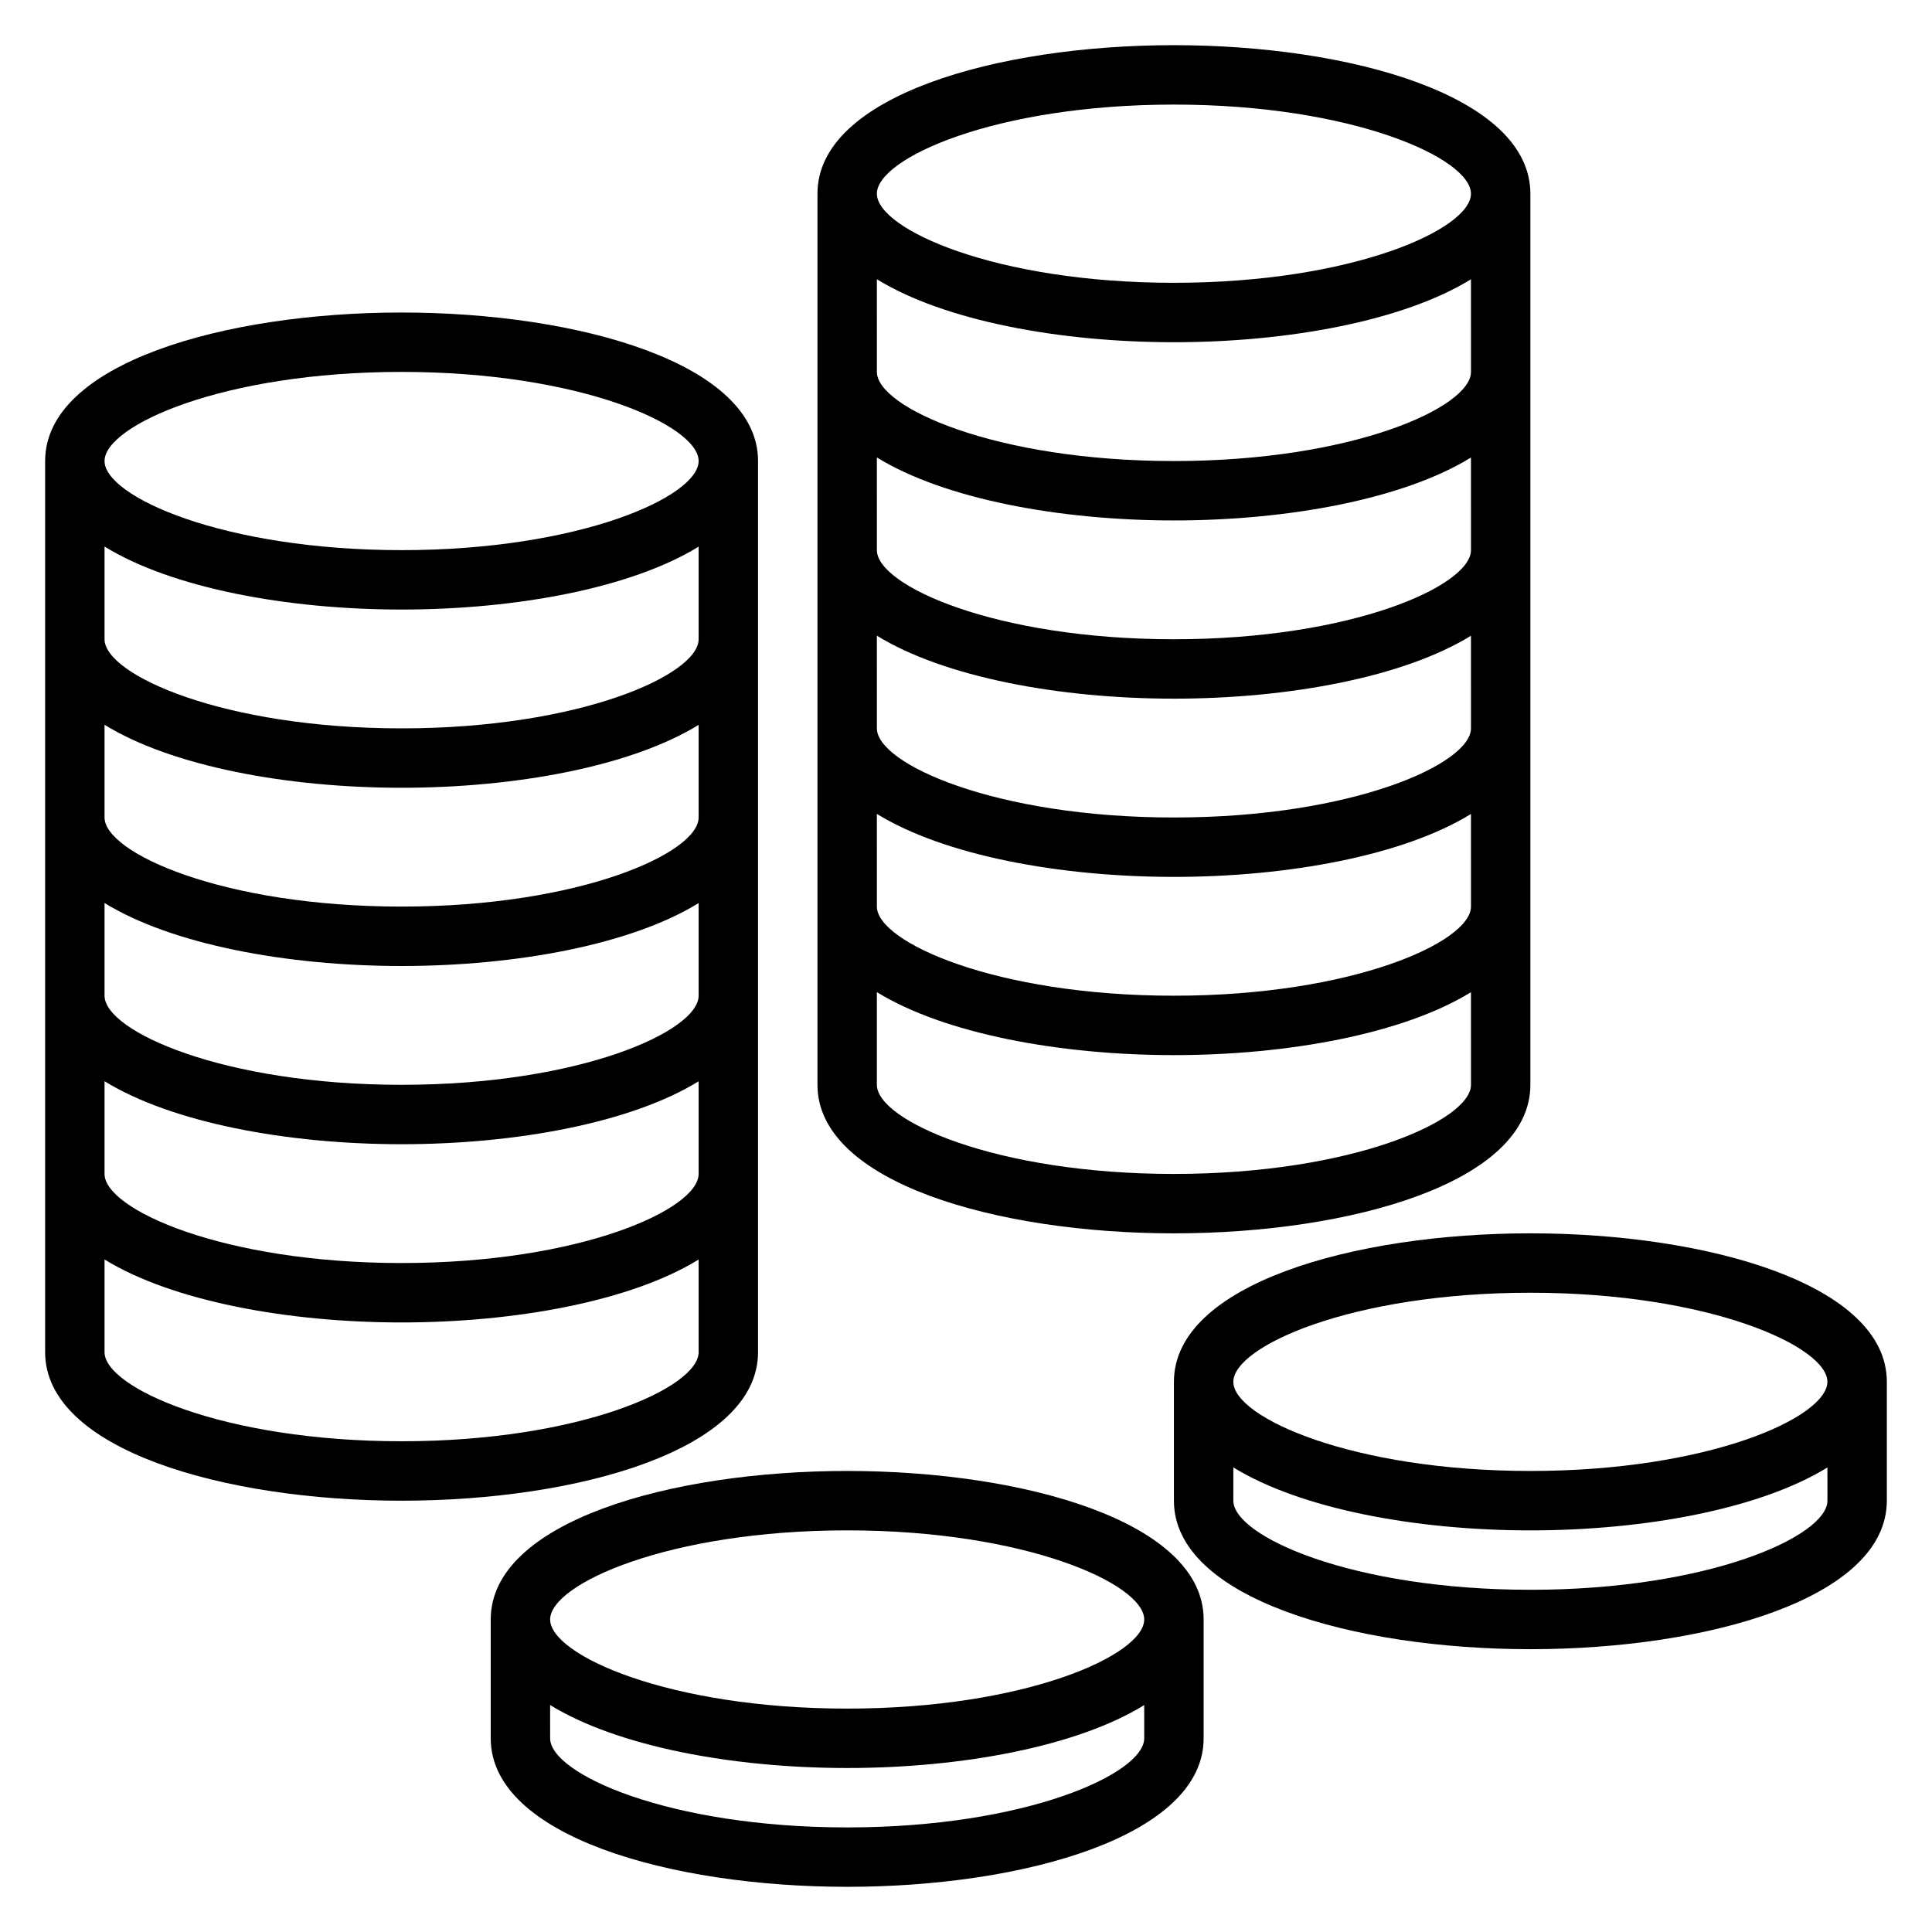 <?xml version="1.0" encoding="UTF-8"?>
<!-- Uploaded to: ICON Repo, www.svgrepo.com, Generator: ICON Repo Mixer Tools -->
<svg fill="#000000" width="800px" height="800px" version="1.1" viewBox="144 144 512 512" xmlns="http://www.w3.org/2000/svg">
 <g>
  <path d="m368.51 533.82c-46.949 0-94.465 13.516-94.465 39.359v31.488c0 25.836 47.516 39.359 94.465 39.359s94.465-13.516 94.465-39.359v-31.488c0-25.852-47.523-39.359-94.465-39.359zm0 94.465c-47.328 0-78.719-14.219-78.719-23.617l-0.004-8.816c17.832 10.98 48.352 16.688 78.723 16.688 30.371 0 60.883-5.684 78.719-16.672v8.801c0 9.383-31.402 23.617-78.719 23.617zm0-31.488c-47.328 0-78.719-14.219-78.719-23.617 0-9.398 31.395-23.617 78.719-23.617 47.328 0 78.719 14.219 78.719 23.617 0 9.398-31.402 23.617-78.719 23.617z"/>
  <path d="m644.03 510.26v-0.055c0-25.844-47.516-39.359-94.465-39.359-46.949 0-94.465 13.516-94.465 39.359v31.488c0 25.836 47.516 39.359 94.465 39.359 46.949 0 94.465-13.516 94.465-39.359zm-94.465-23.672c47.32 0 78.719 14.219 78.719 23.617-0.094 9.445-31.484 23.617-78.719 23.617-47.23 0-78.719-14.219-78.719-23.617 0-9.398 31.395-23.617 78.719-23.617zm0 78.719c-47.328 0-78.719-14.219-78.719-23.617v-8.812c17.828 10.98 48.348 16.688 78.719 16.688s60.891-5.691 78.719-16.672l0.004 8.801c0 9.383-31.402 23.617-78.723 23.617z"/>
  <path d="m344.89 502.34v-236.16c0-25.844-47.516-39.359-94.465-39.359-46.949-0.004-94.465 13.508-94.465 39.359v236.16c0 25.844 47.516 39.359 94.465 39.359 46.949 0 94.465-13.531 94.465-39.359zm-94.465-259.78c47.32 0 78.719 14.219 78.719 23.617 0 9.398-31.395 23.617-78.719 23.617-47.328-0.004-78.719-14.234-78.719-23.617 0-9.387 31.391-23.617 78.719-23.617zm-78.719 46.285c17.828 10.984 48.348 16.691 78.719 16.691 30.371 0 60.883-5.684 78.719-16.672v24.543c0 9.391-31.395 23.617-78.719 23.617-47.328 0-78.719-14.234-78.719-23.617zm0 47.23c17.828 10.984 48.348 16.691 78.719 16.691 30.371 0 60.883-5.684 78.719-16.672v24.543c0 9.391-31.395 23.617-78.719 23.617-47.328 0-78.719-14.23-78.719-23.617zm0 47.23c17.828 10.988 48.348 16.695 78.719 16.695 30.371 0 60.883-5.684 78.719-16.672v24.543c0 9.391-31.395 23.617-78.719 23.617-47.328 0-78.719-14.234-78.719-23.617zm0 47.23c17.828 10.988 48.348 16.695 78.719 16.695 30.371 0 60.883-5.684 78.719-16.672v24.543c0 9.391-31.395 23.617-78.719 23.617-47.328 0-78.719-14.234-78.719-23.617zm78.719 95.414c-47.328 0-78.719-14.23-78.719-23.613v-24.562c17.828 10.98 48.348 16.688 78.719 16.688 30.371 0 60.883-5.684 78.719-16.672v24.547c0 9.383-31.398 23.613-78.719 23.613z"/>
  <path d="m455.1 470.85c46.941 0 94.465-13.516 94.465-39.359v-236.16c0-25.844-47.516-39.359-94.465-39.359-46.949 0-94.465 13.508-94.465 39.359v236.16c0 25.828 47.516 39.359 94.465 39.359zm0-15.742c-47.328 0-78.719-14.219-78.719-23.617v-24.562c17.828 10.98 48.348 16.688 78.719 16.688 30.371 0 60.883-5.684 78.719-16.672l0.004 24.547c0 9.383-31.402 23.613-78.723 23.613zm0-283.39c47.32 0 78.719 14.219 78.719 23.617 0.004 9.398-31.398 23.613-78.719 23.613-47.316 0-78.719-14.23-78.719-23.617 0-9.383 31.395-23.613 78.719-23.613zm-78.719 46.285c17.828 10.984 48.348 16.691 78.719 16.691 30.371 0 60.883-5.684 78.719-16.672l0.004 24.543c0 9.391-31.395 23.617-78.719 23.617-47.328 0-78.719-14.219-78.719-23.617zm0 47.23c17.828 10.984 48.348 16.691 78.719 16.691 30.371 0 60.883-5.684 78.719-16.672l0.004 24.543c0 9.391-31.395 23.617-78.719 23.617-47.328 0-78.719-14.219-78.719-23.617zm0 47.23c17.828 10.984 48.348 16.691 78.719 16.691 30.371 0 60.883-5.684 78.719-16.672l0.004 24.547c0 9.391-31.395 23.617-78.719 23.617-47.328 0-78.719-14.219-78.719-23.617zm0 47.23c17.828 10.988 48.348 16.695 78.719 16.695 30.371 0 60.883-5.684 78.719-16.672l0.004 24.543c0 9.391-31.395 23.617-78.719 23.617-47.328 0-78.719-14.219-78.719-23.617z"/>
 </g>
</svg>